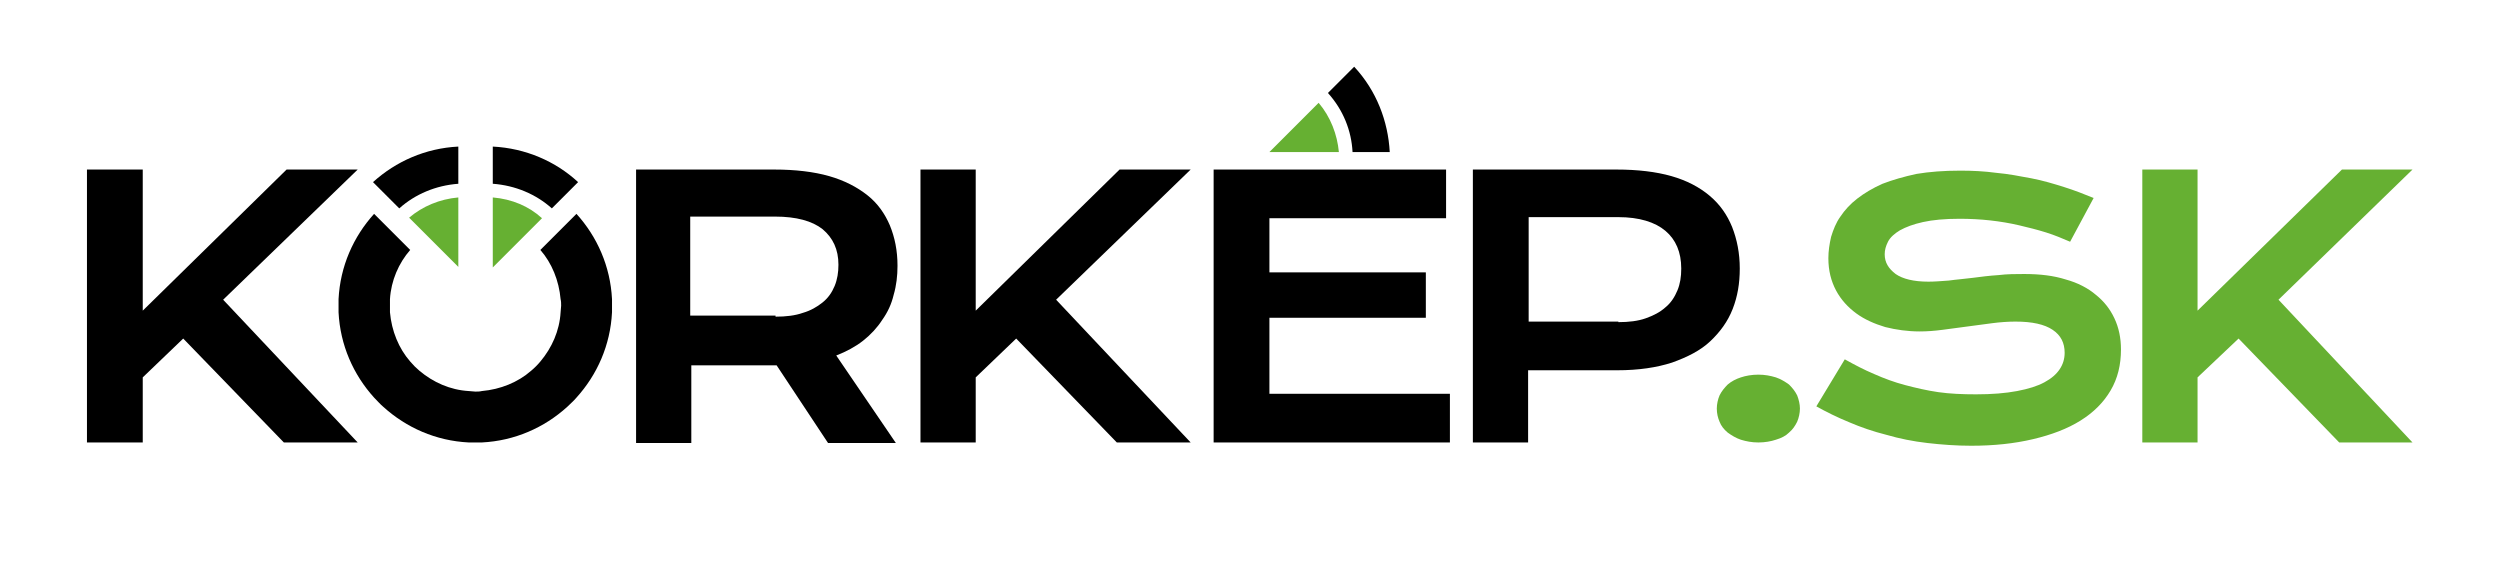 <?xml version="1.0" encoding="utf-8"?>
<!-- Generator: Adobe Illustrator 26.5.2, SVG Export Plug-In . SVG Version: 6.00 Build 0)  -->
<svg version="1.1" id="Vrstva_1" xmlns="http://www.w3.org/2000/svg" xmlns:xlink="http://www.w3.org/1999/xlink" x="0px" y="0px"
	 viewBox="0 0 457.1 105.1" style="enable-background:new 0 0 457.1 105.1;" xml:space="preserve">
<style type="text/css">
	.st0{fill:#66B032;}
</style>
<path d="M105.7,33.3l-4.8,4.8c-2.9-2.6-6.7-4.2-10.8-4.5v-6.8C96.1,27.1,101.6,29.5,105.7,33.3"/>
<path d="M83.8,26.8l0,6.8c-4.1,0.3-7.9,1.9-10.8,4.5l-4.8-4.8C72.4,29.5,77.8,27.1,83.8,26.8"/>
<path class="st0" d="M99.1,39.9l-9,9V36.1C93.6,36.4,96.7,37.7,99.1,39.9"/>
<path class="st0" d="M83.8,36.1l0,12.7l-9-9C77.3,37.7,80.4,36.4,83.8,36.1"/>
<path d="M111.9,55.9c0,0.4,0,0.8,0,1.2c-0.3,6-2.7,11.4-6.5,15.6v0c-0.5,0.6-1.1,1.1-1.7,1.7c-4.2,3.8-9.6,6.2-15.6,6.5
	c-0.4,0-0.8,0-1.2,0c-0.4,0-0.8,0-1.2,0c-6-0.3-11.4-2.7-15.6-6.5c-0.6-0.5-1.1-1.1-1.7-1.7c-3.8-4.2-6.2-9.6-6.5-15.6
	c0-0.4,0-0.8,0-1.2c0-0.4,0-0.8,0-1.2c0.3-6,2.7-11.4,6.5-15.6l4.8,4.8l1.8,1.8c-2.1,2.4-3.5,5.6-3.7,9c0,0.4,0,0.8,0,1.2
	c0,0.4,0,0.8,0,1.2c0.3,3.4,1.6,6.6,3.7,9c0.5,0.6,1.1,1.2,1.7,1.7c2.5,2.1,5.6,3.5,9,3.7c0.4,0,0.8,0.1,1.2,0.1
	c0.4,0,0.8,0,1.2-0.1c3.4-0.3,6.6-1.6,9-3.7c0.6-0.5,1.2-1.1,1.7-1.7c2.1-2.5,3.5-5.6,3.7-9c0-0.4,0.1-0.8,0.1-1.2
	c0-0.4,0-0.8-0.1-1.2c-0.3-3.4-1.6-6.6-3.7-9l1.8-1.8l4.8-4.8c3.8,4.2,6.2,9.6,6.5,15.6C111.9,55.1,111.9,55.5,111.9,55.9"/>
<path d="M254.1,27.8h-6.8c-0.2-3.9-1.7-7.7-4.5-10.8l4.8-4.8C251.7,16.6,253.8,22.2,254.1,27.8"/>
<path class="st0" d="M244.8,27.8l-12.7,0l9-9C243.3,21.4,244.5,24.6,244.8,27.8"/>
<polyline points="265.1,72 265.1,80.9 221.9,80.9 221.9,31 264.4,31 264.4,39.9 232.1,39.9 232.1,49.8 260.7,49.8 260.7,58.1 
	232.1,58.1 232.1,72 265.1,72 "/>
<polyline points="168.3,31 178.4,31 178.4,56.8 204.7,31 217.7,31 193.1,54.8 217.7,80.9 204.2,80.9 185.8,61.9 178.4,69 
	178.4,80.9 168.3,80.9 168.3,31 "/>
<polyline points="15.9,31 26.1,31 26.1,56.8 52.4,31 65.4,31 40.8,54.8 65.4,80.9 51.9,80.9 33.5,61.9 26.1,69 26.1,80.9 15.9,80.9 
	15.9,31 "/>
<path d="M116.2,31h25.4c3.8,0,7.2,0.4,10,1.2c2.8,0.8,5.1,2,7,3.5c1.9,1.5,3.2,3.4,4.1,5.5c0.9,2.2,1.4,4.6,1.4,7.4
	c0,1.8-0.2,3.6-0.7,5.3c-0.4,1.7-1.1,3.2-2.1,4.6c-0.9,1.4-2.1,2.7-3.5,3.8c-1.4,1.1-3.1,2-4.9,2.7l10.9,16h-12.4l-9.4-14.2h-0.3
	l-15.3,0v14.2h-10.1V31 M141.8,57.9c1.9,0,3.6-0.2,5-0.7c1.4-0.4,2.6-1.1,3.6-1.9c1-0.8,1.7-1.8,2.2-3c0.5-1.2,0.7-2.5,0.7-3.9
	c0-2.8-1-4.9-2.9-6.5c-1.9-1.5-4.8-2.3-8.7-2.3h-15.5v18.1H141.8z"/>
<path d="M269.3,31h26.3c3.8,0,7.2,0.4,10,1.2c2.8,0.8,5.1,2,7,3.6c1.9,1.6,3.2,3.5,4.1,5.7c0.9,2.3,1.4,4.8,1.4,7.6
	c0,2.7-0.4,5.1-1.3,7.4c-0.9,2.3-2.3,4.2-4.1,5.9c-1.8,1.7-4.2,2.9-7,3.9c-2.8,0.9-6.1,1.4-10,1.4l-16.3,0v13.2h-10.1V31
	 M295.9,58.9c1.9,0,3.6-0.2,5-0.7c1.4-0.5,2.6-1.1,3.6-2c1-0.8,1.7-1.9,2.2-3.1c0.5-1.2,0.7-2.5,0.7-4c0-3-1-5.3-2.9-6.9
	c-1.9-1.6-4.8-2.5-8.6-2.5h-16.4v19.1H295.9z"/>
<path class="st0" d="M313.9,74.7c0-0.8,0.2-1.7,0.5-2.4c0.4-0.8,0.9-1.4,1.5-2c0.7-0.6,1.5-1,2.4-1.3c0.9-0.3,2-0.5,3.2-0.5
	c1.2,0,2.2,0.2,3.2,0.5c0.9,0.3,1.7,0.8,2.4,1.3c0.6,0.6,1.1,1.2,1.5,2c0.3,0.8,0.5,1.6,0.5,2.4c0,0.8-0.2,1.7-0.5,2.4
	c-0.4,0.8-0.8,1.4-1.5,2c-0.6,0.6-1.4,1-2.4,1.3c-0.9,0.3-2,0.5-3.2,0.5c-1.2,0-2.2-0.2-3.2-0.5c-0.9-0.3-1.7-0.8-2.4-1.3
	c-0.7-0.6-1.2-1.2-1.5-2C314.1,76.4,313.9,75.6,313.9,74.7"/>
<path class="st0" d="M337.3,65.7c1.8,1,3.5,1.9,5.4,2.7c1.8,0.8,3.7,1.5,5.6,2c1.9,0.5,4,1,6.1,1.3c2.1,0.3,4.4,0.4,6.9,0.4
	c2.9,0,5.4-0.2,7.5-0.6c2.1-0.4,3.7-0.9,5-1.6c1.3-0.7,2.2-1.5,2.8-2.4c0.6-0.9,0.9-1.9,0.9-3c0-1.8-0.7-3.2-2.2-4.2
	c-1.5-1-3.7-1.5-6.8-1.5c-1.3,0-2.8,0.1-4.3,0.3c-1.5,0.2-3,0.4-4.5,0.6c-1.5,0.2-3,0.4-4.5,0.6c-1.5,0.2-2.9,0.3-4.2,0.3
	c-2.2,0-4.3-0.3-6.3-0.8c-2-0.6-3.8-1.4-5.3-2.5c-1.5-1.1-2.8-2.5-3.7-4.2c-0.9-1.7-1.4-3.6-1.4-5.9c0-1.3,0.2-2.6,0.5-3.9
	c0.4-1.3,0.9-2.6,1.7-3.7c0.8-1.2,1.8-2.3,3.1-3.3c1.3-1,2.8-1.9,4.6-2.7c1.8-0.7,3.9-1.3,6.2-1.8c2.4-0.4,5-0.6,8-0.6
	c2.2,0,4.4,0.1,6.6,0.4c2.2,0.2,4.3,0.6,6.4,1c2.1,0.4,4.1,1,6,1.6c1.9,0.6,3.7,1.3,5.4,2l-4.3,8c-1.4-0.6-2.8-1.2-4.4-1.7
	c-1.6-0.5-3.2-0.9-4.9-1.3c-1.7-0.4-3.5-0.7-5.3-0.9c-1.8-0.2-3.7-0.3-5.6-0.3c-2.7,0-4.9,0.2-6.7,0.6c-1.8,0.4-3.1,0.9-4.2,1.5
	c-1,0.6-1.8,1.3-2.2,2.1c-0.4,0.8-0.6,1.5-0.6,2.3c0,1.5,0.7,2.6,2,3.6c1.3,0.9,3.3,1.4,6,1.4c1.1,0,2.3-0.1,3.7-0.2
	c1.4-0.2,2.9-0.3,4.4-0.5c1.5-0.2,3.1-0.4,4.7-0.5c1.6-0.2,3.2-0.2,4.7-0.2c2.9,0,5.4,0.3,7.6,1c2.2,0.6,4.1,1.6,5.5,2.8
	c1.5,1.2,2.6,2.6,3.4,4.3c0.8,1.7,1.2,3.6,1.2,5.7c0,2.8-0.6,5.3-1.9,7.5c-1.3,2.2-3.1,4-5.5,5.5c-2.4,1.5-5.3,2.6-8.7,3.4
	c-3.4,0.8-7.1,1.2-11.3,1.2c-2.7,0-5.4-0.2-8-0.5c-2.6-0.3-5.1-0.8-7.5-1.5c-2.4-0.6-4.7-1.4-6.8-2.3c-2.2-0.9-4.2-1.9-6-2.9
	L337.3,65.7"/>
<polyline class="st0" points="391.7,31 401.8,31 401.8,56.8 428.2,31 441.1,31 416.6,54.8 441.1,80.9 427.7,80.9 409.3,61.9 
	401.8,69 401.8,80.9 391.7,80.9 391.7,31 "/>
</svg>
